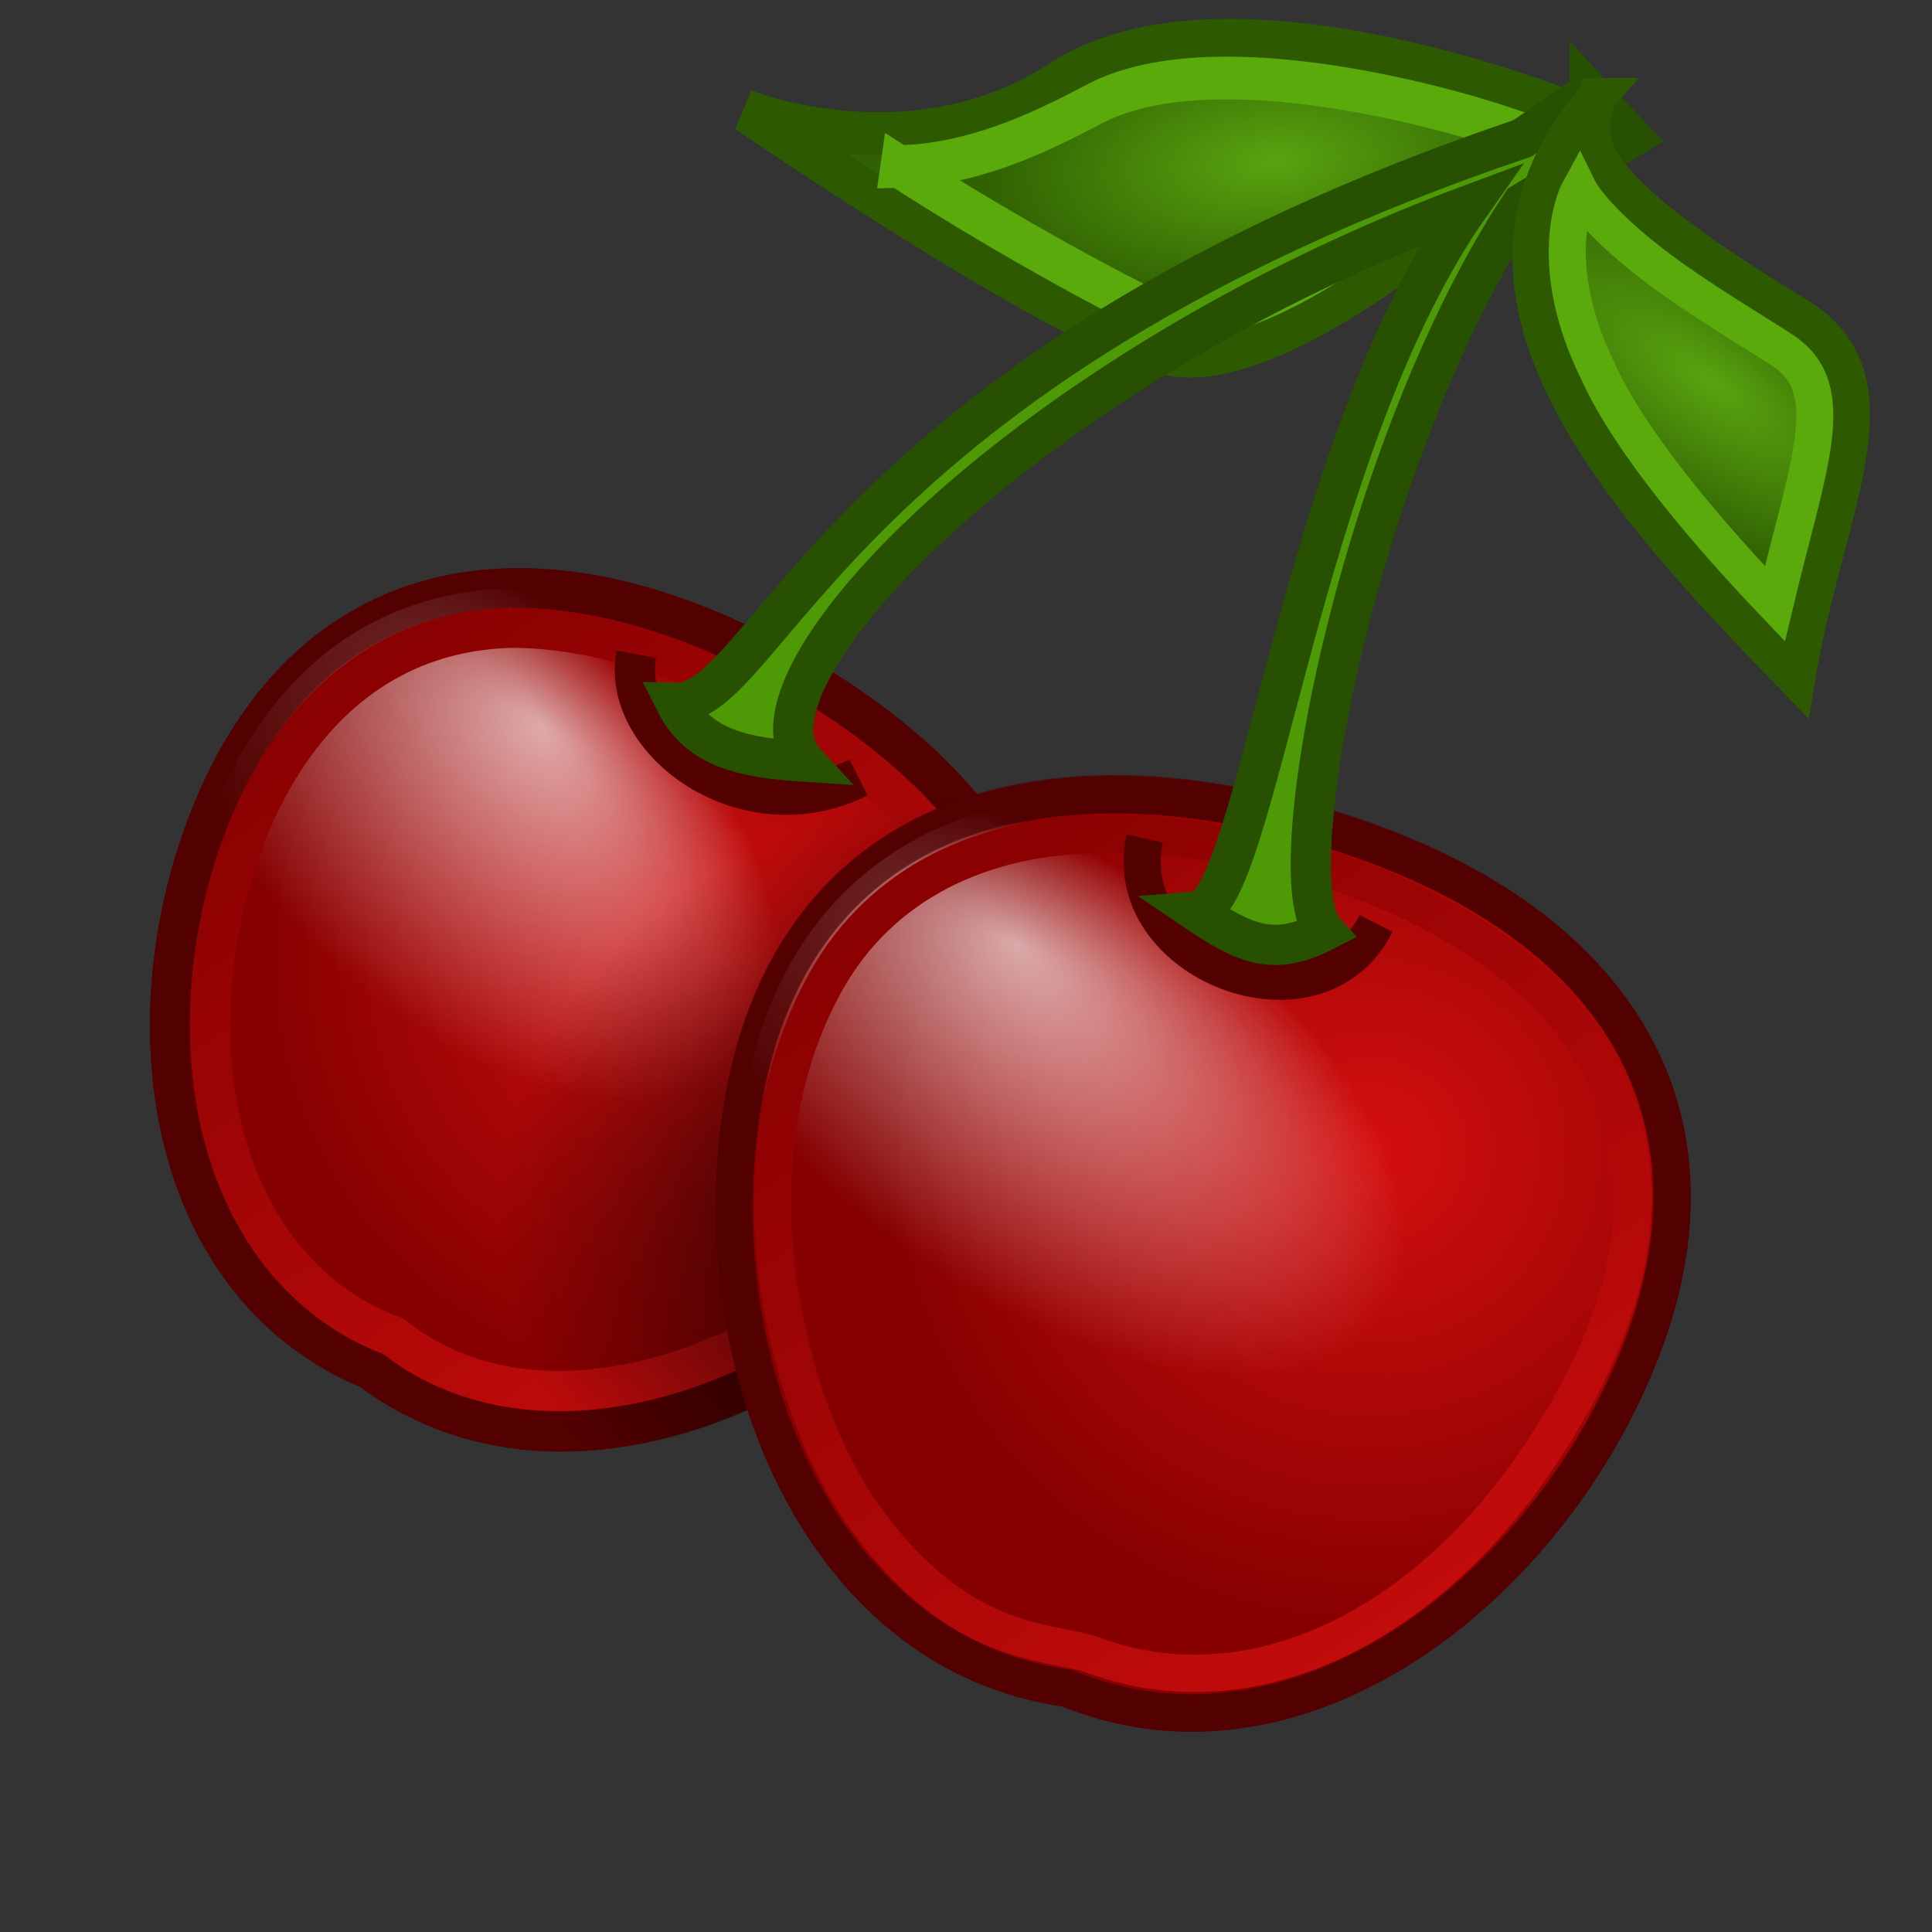 <?xml version="1.0"?><svg width="48" height="48" xmlns="http://www.w3.org/2000/svg" xmlns:xlink="http://www.w3.org/1999/xlink">
 <rect width="100%" height="100%" fill="#333333" stroke="none"/>
 <defs>
  <linearGradient id="G1">
   <stop stop-color="#59a40f" offset="0" id="s1"/>
   <stop stop-color="#306102" offset="1" id="s2"/>
  </linearGradient>
  <linearGradient id="G2">
   <stop stop-color="#fff" offset="0" id="s3"/>
   <stop stop-color="#fff" stop-opacity="0" offset="1" id="s4"/>
  </linearGradient>
  <linearGradient id="G3">
   <stop stop-color="#000" offset="0" id="s5"/>
   <stop stop-color="#000" stop-opacity="0" offset="1" id="s6"/>
  </linearGradient>
  <linearGradient id="G4">
   <stop stop-color="#d50f0f" offset="0" id="s7"/>
   <stop stop-color="#860000" offset="1" id="s8"/>
  </linearGradient>
  <linearGradient id="G5">
   <stop stop-color="#000" offset="0" id="s9"/>
   <stop stop-color="#000" stop-opacity="0" offset="1" id="s10"/>
  </linearGradient>
  <radialGradient gradientTransform="matrix(1.097,-6.0400656e-2,5.9956794e-2,1.072,-4.799,-0.44)" gradientUnits="userSpaceOnUse" xlink:href="#G4" id="R1" fy="32.026" fx="33.921" r="12.011" cy="32.026" cx="33.921"/>
  <radialGradient gradientTransform="matrix(0.789,0.493,-0.26,0.416,13.249,5.189)" gradientUnits="userSpaceOnUse" xlink:href="#G2" id="R2" fy="25.064" fx="22.506" r="12.011" cy="30.31" cx="25.346"/>
  <linearGradient xlink:href="#G4" id="G6" y2="-0.016" x2="0.194" y1="1" x1="1.048"/>
  <radialGradient gradientTransform="matrix(0.365,-0.561,1.442,0.939,10.519,23.383)" gradientUnits="userSpaceOnUse" xlink:href="#G1" id="R3" fy="11.681" fx="41.772" r="4.918" cy="11.365" cx="41.247"/>
  <radialGradient gradientTransform="matrix(1.101,0.048,-0.031,0.702,184.085,22.231)" gradientUnits="userSpaceOnUse" xlink:href="#G5" id="R4" fy="60.044" fx="13.292" r="12.289" cy="63.965" cx="15.116"/>
  <radialGradient gradientTransform="matrix(1.081,0.047,-0.031,0.702,-144.577,24.65)" gradientUnits="userSpaceOnUse" xlink:href="#G5" id="R5" fy="63.965" fx="15.116" r="12.289" cy="63.965" cx="15.116"/>
  <radialGradient gradientTransform="matrix(1.095,5.1152978e-3,-4.9669002e-3,0.943,-0.772,-1.48)" gradientUnits="userSpaceOnUse" xlink:href="#G3" id="R6" fy="33.479" fx="23.261" r="11.057" cy="33.479" cx="23.261"/>
  <linearGradient xlink:href="#G4" id="G7" y2="-0.026" x2="0.208" y1="1.026" x1="1.025"/>
  <radialGradient gradientTransform="matrix(0.606,0.551,-0.313,0.35,13.582,6.089)" gradientUnits="userSpaceOnUse" xlink:href="#G2" id="R7" fy="19.022" fx="9.623" r="11.057" cy="24.748" cx="9.796"/>
  <radialGradient gradientTransform="matrix(1.025,8.3873471e-3,-8.7222452e-3,0.99,1.275,-3.434)" gradientUnits="userSpaceOnUse" xlink:href="#G4" id="R8" fy="27.468" fx="16.357" r="11.057" cy="27.468" cx="16.357"/>
  <radialGradient gradientTransform="matrix(-0.799,7.6677925e-2,-3.2005959e-2,-0.333,53.947,1.611)" gradientUnits="userSpaceOnUse" xlink:href="#G1" id="R9" fy="-3.597" fx="29.496" r="9.75" cy="-3.597" cx="29.496"/>
 </defs>
 <g>
  <title>Layer 1</title>
  <path fill="url(#R5)" id="s1" d="m-116.929,70.834c-0.208,4.765 -6.325,8.371 -13.662,8.053c-7.337,-0.318 -13.114,-4.439 -12.903,-9.203c0.208,-4.765 6.325,-8.371 13.662,-8.053c7.337,0.318 13.114,4.439 12.903,9.203l0,0z"/>
  <path fill="url(#R4)" id="s2" d="m212.296,68.44c-0.208,4.765 -6.438,8.366 -13.914,8.042c-7.476,-0.324 -13.367,-4.45 -13.156,-9.214c0.208,-4.765 6.438,-8.366 13.914,-8.042c7.476,0.324 13.367,4.45 13.156,9.214l0,0z"/>
  <g id="cherry1">
   <path fill="url(#R8)" stroke="#520000" id="p1" d="m23.836,30.313c-3.509,4.432 -10.086,7.113 -14.631,3.714c-5.27,-2.204 -6.054,-9.087 -3.772,-14.219c2.564,-5.765 8.135,-6.618 14.269,-3.116c6.134,3.502 8.076,8.644 4.134,13.622z"/>
   <path opacity="0.66" fill="url(#R7)" stroke="#520000" id="p2" d="m23.836,30.313c-3.509,4.432 -10.086,7.113 -14.631,3.714c-5.27,-2.204 -6.054,-9.087 -3.772,-14.219c2.564,-5.765 8.135,-6.618 14.269,-3.116c6.134,3.502 8.076,8.644 4.134,13.622z"/>
   <path fill="none" stroke="url(#G7)" id="p3" d="m12.678,15.596c-4.295,0.128 -6.403,3.738 -7.133,6.982c-1.058,4.704 0.464,9.229 4.227,10.623c3.364,2.686 8.691,1.057 11.903,-2.018c3.106,-2.974 4.225,-6.053 2.265,-9.345c-1.655,-2.908 -6.896,-6.262 -11.263,-6.242z"/>
   <path fill="none" stroke="#520000" id="p4" d="m15.81,16.255c-0.41,2.183 2.73,4.456 5.521,3.061"/>
   <path fill="url(#R6)" id="s3" d="m24.555,30.152c-4.223,5.64 -11.132,7.647 -15.677,4.248c-5.27,-2.204 -5.727,-9.459 -3.445,-14.592c2.564,-5.765 8.373,-7.016 14.53,-3.556c6.464,3.625 8.163,9.155 4.592,13.899z"/>
  </g>
  <g id="cherry2" transform="matrix(0.92, 0.04, -0.041, 0.927, 3.801, -2.293)">
   <path fill="url(#R1)" stroke="#520000" id="p5" d="m41.737,37.156c-2.28,6.289 -8.636,11.671 -14.976,9.411c-6.706,-0.642 -10.134,-8.201 -9.485,-14.852c0.729,-7.471 6.64,-10.416 14.793,-8.602c8.154,1.814 12.229,6.98 9.668,14.043z"/>
   <path opacity="0.66" fill="url(#R2)" stroke="#520000" id="p6" d="m41.711,37.145c-2.277,6.296 -8.627,11.684 -14.96,9.422c-6.699,-0.643 -10.123,-8.21 -9.475,-14.868c0.728,-7.479 6.632,-10.428 14.778,-8.612c8.145,1.816 12.216,6.987 9.658,14.059z"/>
   <path fill="none" stroke="url(#G6)" id="p7" d="m26.576,23.697c-3.072,0.156 -5.788,1.526 -7.162,4.253c-2.537,5.036 -0.535,11.521 1.706,14.299c2.677,3.324 4.934,3.044 6.227,3.378c4.357,1.421 8.868,-1.071 11.728,-5.605c4.783,-7.584 1.767,-12.682 -4.479,-15.088c-2.496,-0.962 -5.267,-1.376 -8.02,-1.237z"/>
   <path fill="none" stroke="#520000" id="p8" d="m27.841,23.747c-0.601,3.336 4.888,5.213 6.336,2.001"/>
  </g>
  <g id="leaf1" transform="matrix(0.92,3.9846702e-2,-4.6625741e-2,1.061,3.813,-2.573)">
   <path fill="url(#R9)" stroke="#2d5a00" id="p9" d="m24.613,3.422c4.38,-2.747 13.961,0.236 13.961,0.236c0,0 -7.194,6.715 -10.797,5.984c-3.084,-0.631 -11.581,-5.234 -11.581,-5.234c0,0 4.59,1.404 8.417,-0.986z"/>
   <path fill="none" stroke="#59aa0a" stroke-miterlimit="9" id="p10" d="m20.414,5.558c3.253,1.651 6.39,2.919 6.971,3.112c2.692,0.892 7.756,-3.333 9.323,-4.625c-2.065,-0.512 -8.082,-1.651 -11.074,-0.16c-1.051,0.524 -3.02,1.552 -5.22,1.674z"/>
  </g>
  <path fill="#4e9a06" stroke="#275000" id="stem" d="m39.493,2.287c0,0 -1.664,1.149 -1.664,1.149c-17.033,5.759 -18.757,14.085 -21.04,14.027c0.574,1.14 1.701,1.363 3.205,1.461c-1.851,-2.009 5.445,-9.717 16.533,-13.839c-4.263,6.055 -5.303,17.437 -6.801,17.559c1.201,0.812 1.917,1.134 3.176,0.486c-1.201,-1.319 0.916,-12.051 4.911,-18.075c0,0 2.725,-1.648 2.725,-1.648l-1.045,-1.121z"/>
  <g id="leaf2" transform="matrix(0.92,3.9846702e-2,-4.0785816e-2,0.928,3.803,-2.339)">
   <path fill="url(#R3)" stroke="#2d5a00" id="p11" d="m39.151,3.429c-0.232,1.173 -0.738,2.147 5.652,5.622c2.957,1.608 0.964,5.096 0.41,9.718c-5.078,-4.748 -10.409,-10.07 -6.062,-15.34z"/>
   <path fill="none" stroke="#59aa0a" id="p12" d="m38.776,5.961c-0.125,0.25 -0.788,2.06 0.715,4.79c0.988,1.946 3.284,4.337 5.05,6.019c0.726,-3.731 1.518,-5.79 -0.051,-6.75c-0.667,-0.408 -2.44,-1.329 -3.675,-2.197c-1.65,-1.159 -2.039,-1.862 -2.039,-1.862z"/>
  </g>
 </g>
</svg>